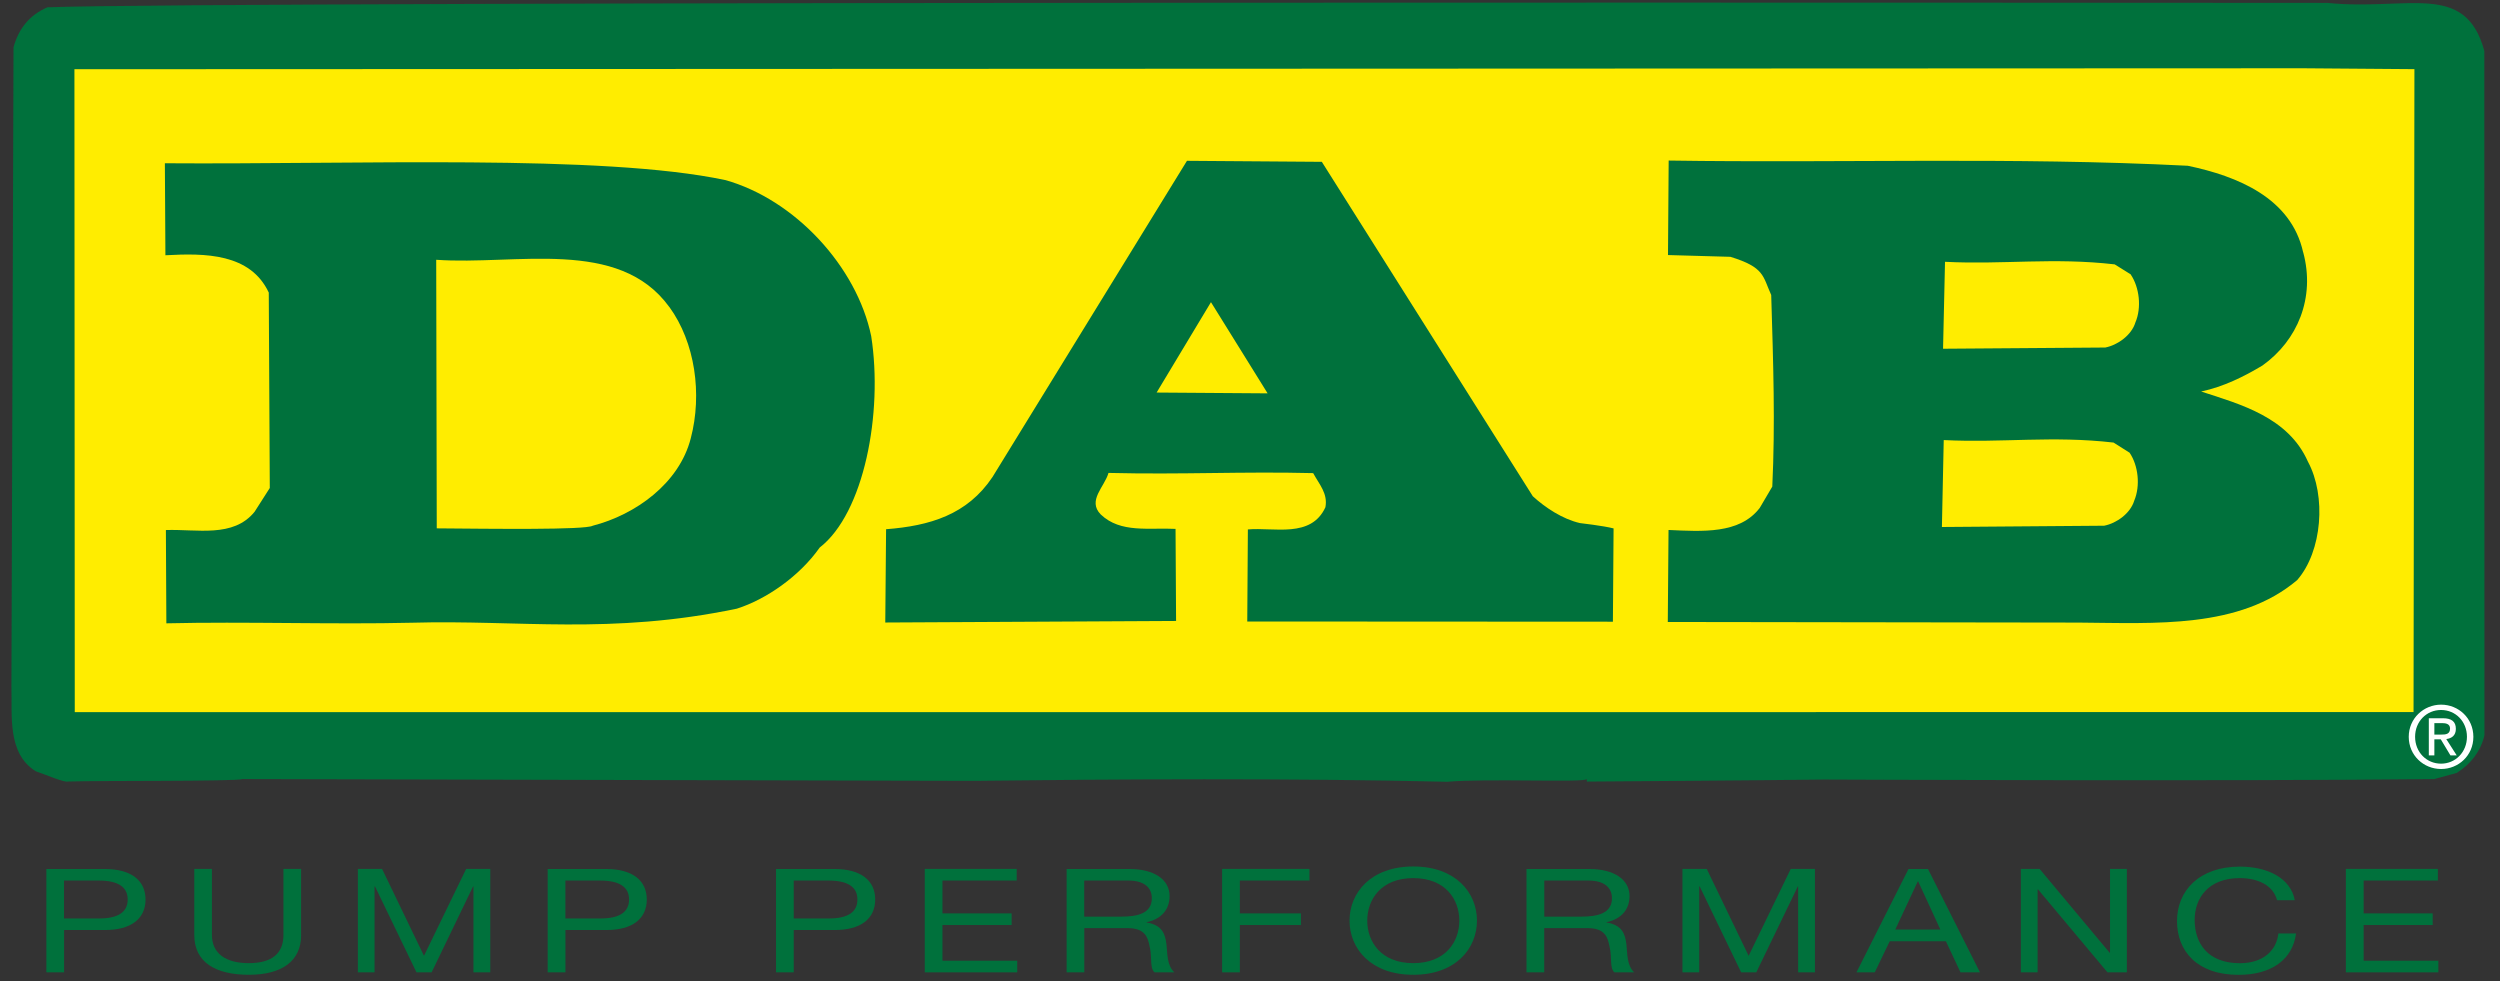 <?xml version="1.0" encoding="UTF-8"?>
<svg id="Layer_2" data-name="Layer 2" xmlns="http://www.w3.org/2000/svg" xmlns:xlink="http://www.w3.org/1999/xlink" viewBox="0 0 369.83 145.17">
  <rect x="0" y="0" width="369.83" height="145.17" fill="#333333" stroke="none"/>
  <defs>
    <style>
      .cls-1 {
        clip-path: url(#clippath);
      }

      .cls-2 {
        fill: none;
      }

      .cls-2, .cls-3, .cls-4, .cls-5, .cls-6 {
        stroke-width: 0px;
      }

      .cls-4 {
        fill: #fff;
      }

      .cls-5 {
        fill: #ffed00;
      }

      .cls-6 {
        fill: #00713c;
      }
    </style>
    <clipPath id="clippath">
      <polyline class="cls-2" points="0 0 369.83 0 369.83 145.17 0 145.17 0 0"/>
    </clipPath>
  </defs>
  <g id="Capa_1" data-name="Capa 1">
    <g>
      <g class="cls-1">
        <path class="cls-6" d="M35.91,115.25c-1.11.36-21.23.21-25.84.36-.56.18-3.13-.95-4.79-1.52-4.23-2.64-3.46-8.23-3.59-12.53L2,7c.75-2.79,2.43-4.83,5.03-5.92C31.59.14,344.32.43,344.32.43c11.8,1.21,20.39-3.29,23.19,7.11l.02,101.23c-.57,2.43-2.06,4.28-4.1,5.57l-3.33.91c-29.64.34-90.28.07-90.28.07-9.23.12-35.07.3-35.07.3v-.37c-.18.55-14.94-.12-20.68.4h.18c-23.07-.55-49.84-.38-70.14-.14"/>
      </g>
      <polyline class="cls-5" points="357.04 105.34 11.06 105.35 11.01 10.24 340.75 10.1 357.17 10.23 357.04 105.34"/>
      <path class="cls-6" d="M340.72,37.33c1.81,6.72-.84,13.04-6.03,16.74-2.77,1.66-5.74,3.13-9.07,3.85,5.89,1.91,12.9,3.82,15.8,10.38,2.73,5.06,2.12,13.26-1.6,17.52-8.55,7.21-20.91,6.37-32.36,6.28l-60.74-.09.11-13.61c4.98.22,10.51.64,13.49-3.26l1.86-3.16c.44-9.32.15-18.09-.16-28.34-1.27-2.81-.97-4.09-6.04-5.65l-9.23-.26.1-13.98c25.66.39,50.78-.55,76.79.77,7.37,1.54,15.3,4.77,17.07,12.81"/>
      <path class="cls-6" d="M226.74,73.4c1.84,1.69,4.41,3.39,6.98,3.98,0,0,3.5.4,4.98.79l-.1,13.8-54.09-.03.09-13.62c3.87-.34,9.35,1.34,11.47-3.28.38-2.05-.9-3.36-1.81-5.05-10.53-.26-19.38.24-30.28-.03-.57,2.05-3.16,4.08-1.15,6.14,2.94,2.82,7.19,1.93,11.07,2.14l.08,13.62-43.02.23.12-13.8c6.46-.5,12.01-2.14,15.74-7.72l28.77-46.78,19.95.15,31.21,49.47"/>
      <path class="cls-6" d="M107.27,26.63c10.32,2.88,19.48,12.82,21.61,23.1,1.77,11.38-1.06,26.19-7.62,31.27-2.98,4.24-7.91,7.66-12.25,9.04-18.73,3.91-32.31,1.63-48.02,2.08-11.82.28-24.74-.19-36.38.09l-.07-13.8c4.61-.16,9.96,1.19,13.12-2.7l2.25-3.52-.15-28.91c-2.73-5.8-9.38-5.85-15.29-5.52l-.08-13.61c28.06.21,64.67-1.38,82.87,2.48"/>
      <path class="cls-5" d="M99.01,45.4c3.83,5.25,4.89,12.91,3.18,19.43-1.71,6.7-8.21,11.32-14.5,12.94-1.11.64-14.96.46-23.08.39l-.08-39.73c11.81.84,26.99-3.34,34.47,6.97"/>
      <polyline class="cls-5" points="171.1 58.07 179.14 44.7 187.52 58.19 171.1 58.07"/>
      <path class="cls-5" d="M315.04,66.98c1.27,1.87,1.62,4.86.68,7.09-.56,1.86-2.6,3.34-4.45,3.7l-24,.19.27-12.86c8.67.44,15.98-.68,25.12.37l2.39,1.51"/>
      <polyline class="cls-3" points="242.86 115.68 243.96 115.69 242.86 115.68"/>
      <path class="cls-5" d="M315.21,40.62c1.27,1.88,1.63,4.87.68,7.09-.56,1.86-2.61,3.34-4.45,3.7l-24,.18.29-12.86c8.67.44,15.96-.67,25.1.38l2.4,1.5"/>
      <path class="cls-4" d="M360.12,108.67v-1.7h1.13c.58,0,1.19.12,1.19.8,0,.85-.63.9-1.32.9h-.99M360.12,109.37h.95l1.43,2.38h.93l-1.55-2.42c.8-.1,1.42-.52,1.42-1.51,0-1.09-.65-1.57-1.93-1.57h-2.07v5.5h.82v-2.38ZM361.12,113.76c2.57,0,4.77-2,4.77-4.76s-2.2-4.76-4.77-4.76-4.79,2.02-4.79,4.76,2.19,4.76,4.79,4.76ZM357.27,108.99c0-2.26,1.69-3.96,3.84-3.96s3.83,1.7,3.83,3.96-1.69,3.98-3.83,3.98-3.84-1.69-3.84-3.98Z"/>
      <path class="cls-6" d="M6.86,143.84h2.62v-6.26h6c3.92.02,6.05-1.69,6.05-4.51s-2.12-4.52-6.05-4.52H6.86v15.29M9.47,130.26h5.13c2.94,0,4.29,1,4.29,2.81s-1.36,2.82-4.29,2.8h-5.13v-5.61Z"/>
      <path class="cls-6" d="M44.55,138.31c0,3.85-2.83,5.89-7.73,5.89s-8.08-1.82-8.08-5.89v-9.77h2.61v9.77c0,2.7,1.99,4.17,5.46,4.17s5.12-1.48,5.12-4.17v-9.77h2.61v9.77"/>
      <polyline class="cls-6" points="52.94 128.54 56.52 128.54 62.72 141.4 68.96 128.54 72.53 128.54 72.53 143.84 70.04 143.84 70.04 131.12 69.99 131.12 63.85 143.84 61.61 143.84 55.47 131.12 55.41 131.12 55.41 143.84 52.94 143.84 52.94 128.54"/>
      <path class="cls-6" d="M81.02,143.84h2.63v-6.26h6c3.92.02,6.03-1.69,6.03-4.51s-2.12-4.52-6.03-4.52h-8.63v15.29M83.64,130.26h5.12c2.95,0,4.3,1,4.3,2.81s-1.35,2.82-4.3,2.8h-5.12v-5.61Z"/>
      <path class="cls-6" d="M114.81,143.84h2.61v-6.26h6.01c3.92.02,6.04-1.69,6.04-4.51s-2.12-4.52-6.04-4.52h-8.63v15.29M117.42,130.26h5.12c2.96,0,4.3,1,4.3,2.81s-1.34,2.82-4.3,2.8h-5.12v-5.61Z"/>
      <polyline class="cls-6" points="136.8 128.54 150.4 128.54 150.4 130.26 139.42 130.26 139.42 135.12 149.65 135.12 149.65 136.84 139.42 136.84 139.42 142.12 150.48 142.12 150.48 143.84 136.8 143.84 136.8 128.54"/>
      <path class="cls-6" d="M157.78,143.84h2.62v-6.54h6.4c2.53,0,3,1.26,3.28,2.77.38,1.5-.03,3.16.72,3.77h2.92c-1.11-1.05-1-2.72-1.17-4.21-.19-1.5-.66-2.81-2.94-3.16v-.04c2.37-.51,3.41-2.04,3.41-3.87,0-2.45-2.28-4.01-5.97-4.01h-9.26v15.29M160.39,135.6v-5.34h6.51c2.45,0,3.49,1.11,3.49,2.62,0,2.23-2.08,2.72-4.54,2.72h-5.46Z"/>
      <polyline class="cls-6" points="180.79 128.54 193.71 128.54 193.71 130.26 183.41 130.26 183.41 135.12 192.45 135.12 192.45 136.84 183.41 136.84 183.41 143.84 180.79 143.84 180.79 128.54"/>
      <path class="cls-6" d="M199.64,136.19c0,4.16,3.17,8.01,9.43,8.01s9.42-3.86,9.42-8.01-3.17-8.01-9.42-8.01-9.43,3.85-9.43,8.01M202.26,136.19c0-3.09,2.01-6.29,6.81-6.29s6.81,3.2,6.81,6.29-2,6.29-6.81,6.29-6.81-3.21-6.81-6.29Z"/>
      <path class="cls-6" d="M225.82,143.84h2.62v-6.54h6.4c2.54,0,2.99,1.26,3.27,2.77.39,1.5-.03,3.16.72,3.77h2.91c-1.09-1.05-.98-2.72-1.15-4.21-.19-1.5-.66-2.81-2.95-3.16v-.04c2.37-.51,3.42-2.04,3.42-3.87,0-2.45-2.29-4.01-5.98-4.01h-9.26v15.29M228.45,135.6v-5.34h6.5c2.46,0,3.51,1.11,3.51,2.62,0,2.23-2.1,2.72-4.56,2.72h-5.45Z"/>
      <polyline class="cls-6" points="248.89 128.54 252.48 128.54 258.68 141.4 264.91 128.54 268.49 128.54 268.49 143.84 266 143.84 266 131.12 265.96 131.12 259.81 143.84 257.57 143.84 251.43 131.12 251.37 131.12 251.37 143.84 248.89 143.84 248.89 128.54"/>
      <path class="cls-6" d="M274.64,143.84h2.7l2.21-4.6h8.31l2.16,4.6h2.88l-7.69-15.29h-2.88l-7.7,15.29M283.7,130.39h.06l3.28,7.12h-6.67l3.33-7.12Z"/>
      <polyline class="cls-6" points="298.95 128.54 301.72 128.54 312.09 140.95 312.14 140.95 312.14 128.54 314.63 128.54 314.63 143.84 311.76 143.84 301.48 131.56 301.43 131.56 301.43 143.84 298.95 143.84 298.95 128.54"/>
      <path class="cls-6" d="M336.84,133.15c-.56-2.16-2.78-3.25-5.51-3.25-4.69,0-6.67,3-6.67,6.19,0,3.49,1.98,6.4,6.69,6.4,3.44,0,5.43-1.88,5.69-4.4h2.62c-.5,3.8-3.56,6.12-8.51,6.12-6.13,0-9.1-3.51-9.1-7.96s3.25-8.05,9.31-8.05c4.11,0,7.5,1.71,8.11,4.97h-2.62"/>
      <polyline class="cls-6" points="347.03 128.54 360.64 128.54 360.64 130.26 349.66 130.26 349.66 135.12 359.87 135.12 359.87 136.84 349.66 136.84 349.66 142.12 360.71 142.12 360.71 143.84 347.03 143.84 347.03 128.54"/>
    </g>
  </g>
</svg>